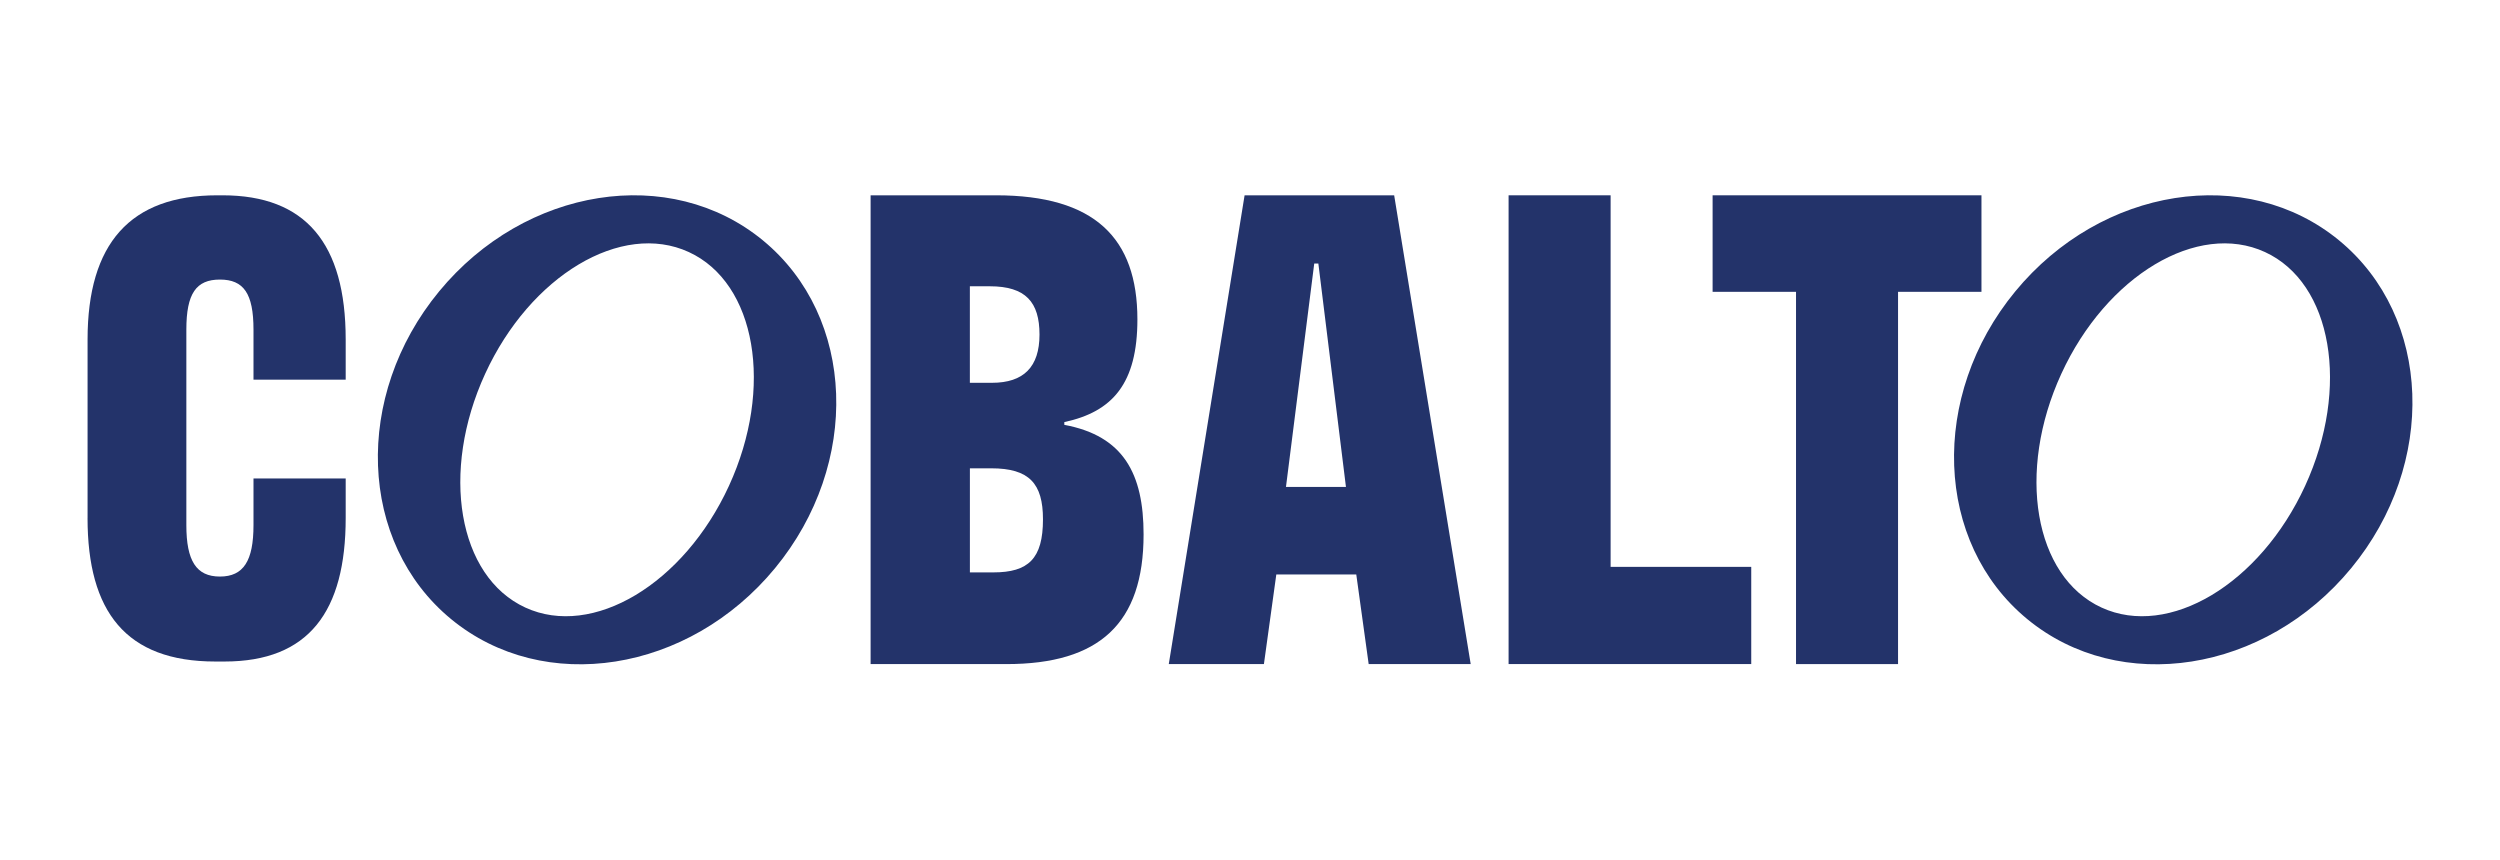 <svg viewBox="0 0 740.26 254.53" xmlns="http://www.w3.org/2000/svg">
  <defs>
    <style>
      .cls-1 {
        isolation: isolate;
      }

      .cls-2 {
        mix-blend-mode: multiply;
      }

      .cls-3 {
        fill: #23336a;
      }
    </style>
  </defs>
  <g class="cls-1">
    <g data-name="Capa 1" id="Capa_1">
      <g class="cls-2">
        <g>
          <path d="M692.66,71.22c-27.46-22.64-70.41-15.89-95.92,15.06-25.51,30.95-23.93,74.4,3.53,97.03,27.46,22.64,70.41,15.89,95.92-15.06,25.51-30.95,23.93-74.4-3.53-97.03ZM682.56,143.86c-13.36,29.07-40.36,45.21-60.29,36.04-19.94-9.16-25.26-40.16-11.9-69.23,13.36-29.07,40.36-45.21,60.29-36.04,19.94,9.16,25.26,40.16,11.9,69.23Z" class="cls-3"></path>
          <path d="M25.93,153.37v-52.84c0-28.47,12.67-42.7,38.41-42.7h1.56c24.57,0,36.46,14.23,36.46,42.7v11.89h-27.3v-14.82c0-10.72-2.92-14.82-9.94-14.82s-9.94,4.09-9.94,14.82v57.91c0,10.53,2.93,15.21,9.94,15.21s9.94-4.68,9.94-15.21v-13.84h27.3v11.7c0,27.69-10.92,42.51-35.88,42.51h-2.73c-26.52,0-37.83-14.82-37.83-42.51Z" class="cls-3"></path>
          <path d="M257.79,57.83h37.15c29.19,0,41.85,12.66,41.85,36.74,0,18.98-7.35,27.35-21.64,30.41v.82c17.55,3.27,23.47,14.49,23.47,32.46,0,26.33-13.06,38.38-40.62,38.38h-40.21V57.83ZM293.72,113.35c9.39,0,14.08-4.7,14.08-14.29s-4.08-14.29-14.7-14.29h-5.92v28.58h6.53ZM294.13,169.49c10.41,0,14.7-4.08,14.7-15.72,0-10.61-4.08-15.1-15.31-15.1h-6.33v30.82h6.94Z" class="cls-3"></path>
          <path d="M401.6,170.1h-23.68l-3.67,26.54h-28.17l22.45-138.81h44.29l22.66,138.81h-30.21l-3.67-26.54ZM389.15,78.04l-8.37,66.14h17.76l-8.17-66.14h-1.22Z" class="cls-3"></path>
          <path d="M476.91,167.85h41.64v28.78h-71.85V57.83h30.21v110.02Z" class="cls-3"></path>
          <path d="M531.81,86.41h-24.7v-28.58h79.61v28.58h-24.7v110.23h-30.21v-110.23Z" class="cls-3"></path>
          <path d="M225.95,71.22c-27.46-22.64-70.41-15.89-95.92,15.06-25.51,30.95-23.93,74.4,3.53,97.03,27.46,22.64,70.41,15.89,95.92-15.06,25.51-30.95,23.93-74.4-3.53-97.03ZM215.85,143.86c-13.36,29.07-40.36,45.21-60.29,36.04-19.94-9.16-25.26-40.16-11.9-69.23,13.36-29.07,40.36-45.21,60.29-36.04,19.94,9.16,25.26,40.16,11.9,69.23Z" class="cls-3"></path>
        </g>
      </g>
    </g>
  </g>
</svg>